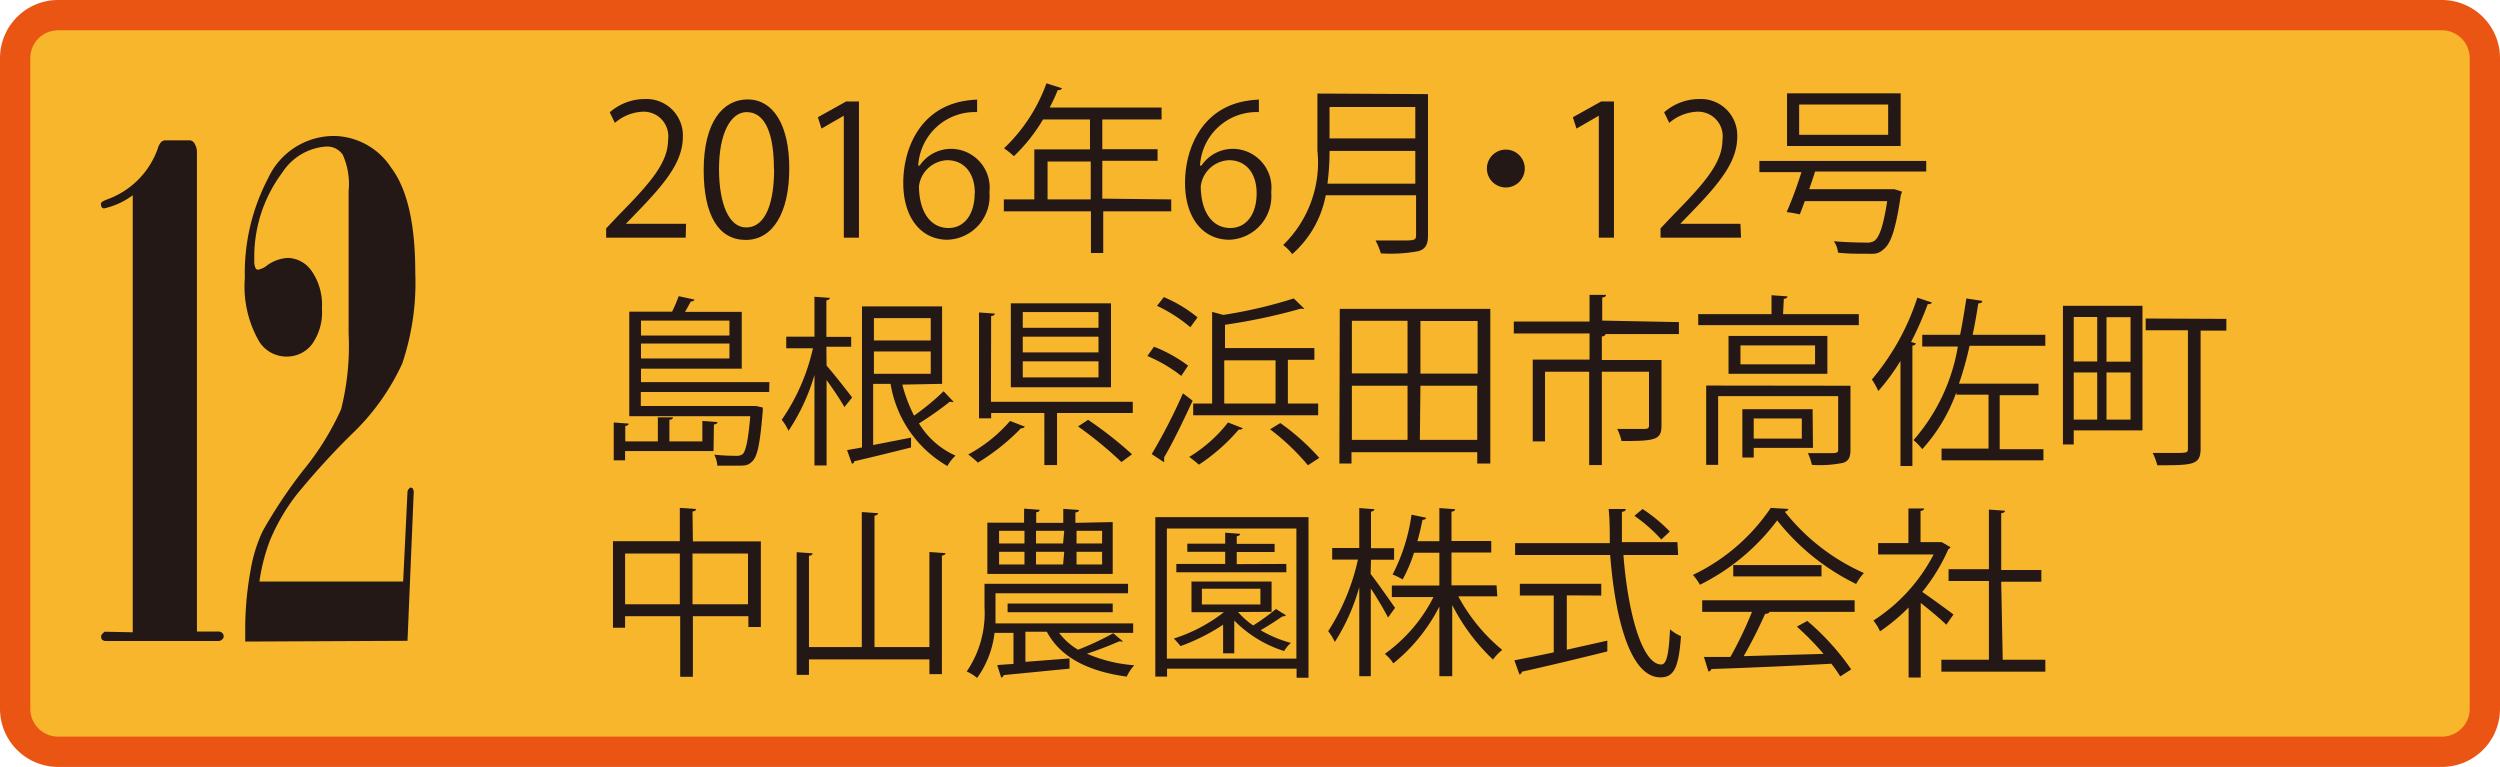 <svg id="bee" xmlns="http://www.w3.org/2000/svg" viewBox="0 0 132.02 40.51"><defs><style>.cls-1{fill:#f8b62d;stroke:#ea5514;stroke-width:1.6px;}.cls-2{fill:#231815;}</style></defs><path class="cls-1" d="M418.21,956.12a2.27,2.27,0,0,1-2.27,2.27H290.06a2.27,2.27,0,0,1-2.27-2.27V921.76a2.27,2.27,0,0,1,2.27-2.27H415.94a2.27,2.27,0,0,1,2.27,2.27Z" transform="translate(-286.99 -918.69)"/><path class="cls-2" d="M294,952.08V929a4,4,0,0,1-1.53.7l-.1-.05a.41.41,0,0,1-.05-.21c0-.06.1-.13.3-.21a4.41,4.41,0,0,0,2.7-2.69.86.86,0,0,1,.18-.35.34.34,0,0,1,.24-.09H297a.3.3,0,0,1,.23.12.85.85,0,0,1,.16.49v25.33h1.13a.29.29,0,0,1,.2.07.23.23,0,0,1,.08.18.19.19,0,0,1-.07.16.29.29,0,0,1-.21.09h-6l-.12-.05a.26.26,0,0,1-.07-.19q0-.11.19-.25Z" transform="translate(-286.99 -918.69)"/><path class="cls-2" d="M299.94,952.57v-.81a17.27,17.27,0,0,1,.28-2.94,7.92,7.92,0,0,1,.64-2.08,25.89,25.89,0,0,1,2.14-3.21,14.37,14.37,0,0,0,2-3.22,13.64,13.64,0,0,0,.4-4v-7.54a3.78,3.78,0,0,0-.31-1.91,1,1,0,0,0-.89-.43,3,3,0,0,0-2.3,1.37,7.42,7.42,0,0,0-1.48,4.64.85.85,0,0,0,.07.42.14.14,0,0,0,.14.07,1.08,1.08,0,0,0,.47-.23,2.05,2.05,0,0,1,1.09-.39,1.58,1.58,0,0,1,1.25.68,3.13,3.13,0,0,1,.55,2,2.88,2.88,0,0,1-.54,1.9,1.67,1.67,0,0,1-1.33.63,1.7,1.7,0,0,1-1.44-.79,5.8,5.8,0,0,1-.76-3.36,10.76,10.76,0,0,1,1.23-5.27,3.83,3.83,0,0,1,3.5-2.23,3.67,3.67,0,0,1,3,1.68q1.27,1.68,1.27,5.53a13.38,13.38,0,0,1-.69,4.81,12.16,12.16,0,0,1-2.72,3.78,40,40,0,0,0-2.87,3.16,10.53,10.53,0,0,0-1.39,2.39,10,10,0,0,0-.56,2.18h7.59l.23-4.76a.36.36,0,0,1,.16-.21l.12.05.05.16-.33,7.89Z" transform="translate(-286.99 -918.69)"/><path class="cls-2" d="M323.2,931.24H319v-.49l.7-.74c1.71-1.73,2.57-2.77,2.57-3.94a1.3,1.3,0,0,0-1.37-1.48,2.41,2.41,0,0,0-1.44.59l-.27-.56a2.82,2.82,0,0,1,1.86-.7,1.92,1.92,0,0,1,2,2c0,1.35-1,2.51-2.44,4l-.57.59v0h3.18Z" transform="translate(-286.99 -918.69)"/><path class="cls-2" d="M324.15,927.67c0-2.51,1-3.73,2.32-3.73s2.2,1.29,2.2,3.64-.87,3.78-2.3,3.78S324.15,930.07,324.15,927.67Zm3.71-.06c0-1.79-.43-3-1.44-3-.85,0-1.46,1.14-1.46,3s.53,3.09,1.43,3.09C327.46,930.7,327.87,929.32,327.87,927.61Z" transform="translate(-286.99 -918.69)"/><path class="cls-2" d="M331.55,931.24V924.8h0l-1.18.68-.19-.6,1.49-.83h.68v7.19Z" transform="translate(-286.99 -918.69)"/><path class="cls-2" d="M335.56,927.43a2,2,0,0,1,1.68-.88,2.05,2.05,0,0,1,2,2.29,2.3,2.3,0,0,1-2.21,2.51c-1.4,0-2.34-1.16-2.34-3s.9-3.94,3.23-4.33a5.29,5.29,0,0,1,.67-.07v.66a3,3,0,0,0-3.11,2.83Zm2.91,1.47c0-1.1-.59-1.75-1.46-1.75a1.57,1.57,0,0,0-1.49,1.36c0,1.31.57,2.22,1.56,2.22C337.92,930.73,338.46,930,338.46,928.9Z" transform="translate(-286.99 -918.69)"/><path class="cls-2" d="M348.84,929.22v.63h-3.59v2.2h-.65v-2.2H340v-.63h1.61v-2.64h2.94V925h-2.48a9,9,0,0,1-1.54,1.94,3.91,3.91,0,0,0-.52-.42,8.83,8.83,0,0,0,2.24-3.43l.82.26a.18.18,0,0,1-.22.09,9.3,9.3,0,0,1-.43.93h5.91V925h-3.13v1.57h2.92v.61h-2.92v2Zm-6.53,0h2.28v-2h-2.28Z" transform="translate(-286.99 -918.69)"/><path class="cls-2" d="M350.44,927.43a2,2,0,0,1,1.68-.88,2.05,2.05,0,0,1,2,2.29,2.3,2.3,0,0,1-2.21,2.51c-1.4,0-2.34-1.16-2.34-3s.9-3.94,3.23-4.33a5.29,5.29,0,0,1,.67-.07v.66a3,3,0,0,0-3.11,2.83Zm2.91,1.47c0-1.1-.59-1.75-1.46-1.75a1.57,1.57,0,0,0-1.49,1.36c0,1.31.57,2.22,1.56,2.22C352.81,930.73,353.35,930,353.35,928.9Z" transform="translate(-286.99 -918.69)"/><path class="cls-2" d="M362.4,923.66v7.45c0,.5-.13.72-.49.84a8,8,0,0,1-2,.12,3.64,3.64,0,0,0-.28-.68l1.25,0c.83,0,.89,0,.89-.3V929H357a5.48,5.48,0,0,1-1.77,3.11,2.27,2.27,0,0,0-.48-.48,6.08,6.08,0,0,0,1.81-5v-3Zm-5.2,3a12.93,12.93,0,0,1-.11,1.73h4.64v-1.73Zm4.53-2.32H357.2V926h4.53Z" transform="translate(-286.99 -918.69)"/><path class="cls-2" d="M367.51,927.59a1,1,0,1,1-1-1A1,1,0,0,1,367.51,927.59Z" transform="translate(-286.99 -918.69)"/><path class="cls-2" d="M371.42,931.24V924.8h0l-1.18.68-.19-.6,1.49-.83h.68v7.19Z" transform="translate(-286.99 -918.69)"/><path class="cls-2" d="M378.93,931.24h-4.25v-.49l.7-.74c1.71-1.73,2.57-2.77,2.57-3.94a1.3,1.3,0,0,0-1.37-1.48,2.41,2.41,0,0,0-1.44.59l-.27-.56a2.82,2.82,0,0,1,1.86-.7,1.92,1.92,0,0,1,2,2c0,1.35-1,2.51-2.44,4l-.57.59v0h3.18Z" transform="translate(-286.99 -918.69)"/><path class="cls-2" d="M388.71,927.75h-5.87c-.09.29-.2.61-.31.93h4.34l.15,0,.41.13a.72.72,0,0,1-.06.17c-.26,1.77-.51,2.52-.87,2.84s-.46.27-1.11.27c-.35,0-.84,0-1.34-.06a1.23,1.23,0,0,0-.22-.6c.7.06,1.41.07,1.67.07a.78.78,0,0,0,.47-.09c.28-.21.48-.82.68-2.1H382.3c-.1.26-.18.5-.27.7a7,7,0,0,0-.69-.12,20.83,20.83,0,0,0,.78-2.11H379.9v-.59h8.81Zm-1.35-4.13v2.78h-6v-2.78Zm-.66,2.19v-1.6H382v1.6Z" transform="translate(-286.99 -918.69)"/><path class="cls-2" d="M324.67,942.51H320V943h-.6v-2l.79.06c0,.07-.06.11-.18.12V942h1.72v-1.27l.8,0c0,.07-.07.12-.19.13V942h1.74v-1.08l.8.06c0,.06-.06.11-.19.13Zm2.94-3.12h-6.78v.74h5.93l.14,0,.37.08a1.55,1.55,0,0,1,0,.18c-.14,1.72-.28,2.39-.54,2.65s-.39.24-.94.24l-.92,0a1.51,1.51,0,0,0-.16-.58,10.52,10.52,0,0,0,1.15.06.51.51,0,0,0,.35-.09c.16-.16.29-.7.4-2h-6.39v-5.52h2.26a7.6,7.6,0,0,0,.35-.82l.83.18c0,.06-.09.1-.19.1-.08.15-.19.36-.31.55h3v3h-5.32v.71h6.78Zm-2.1-3.77h-4.67v.79h4.67Zm-4.67,2h4.67v-.79h-4.67Z" transform="translate(-286.99 -918.69)"/><path class="cls-2" d="M330.64,938c.31.34,1.15,1.41,1.35,1.68l-.41.51c-.17-.32-.59-.95-.94-1.43v4.51H330v-4.78a10.67,10.67,0,0,1-1.37,2.95,2.42,2.42,0,0,0-.36-.58,10.73,10.73,0,0,0,1.65-3.78h-1.41v-.61H330v-2.11l.81.06c0,.07-.06.11-.18.13v1.93h1.31V937h-1.31Zm4,1a7.93,7.93,0,0,0,.62,1.64,12.87,12.87,0,0,0,1.56-1.29l.53.56a.18.18,0,0,1-.13,0h-.08a17.42,17.42,0,0,1-1.62,1.14,4.28,4.28,0,0,0,1.93,1.7,2.24,2.24,0,0,0-.43.55,6.14,6.14,0,0,1-3-4.34h-.92v3.23l2-.39,0,.52c-1.12.28-2.26.56-3,.73,0,.08-.06.12-.12.13l-.26-.72.79-.14v-7.45h4.23v4.09Zm1.5-3.51h-3v1.18h3Zm-3,1.76v1.18h3v-1.18Z" transform="translate(-286.99 -918.69)"/><path class="cls-2" d="M341.11,941.22a.19.19,0,0,1-.2.08,11.15,11.15,0,0,1-2.28,1.82,5.17,5.17,0,0,0-.51-.43,7.8,7.8,0,0,0,2.21-1.77Zm-1.79-1.31h7.49v.59h-4v2.75h-.67V940.5h-2.81v.28h-.64v-5.59l.83.06c0,.07-.06.12-.19.13Zm6.34-5.2v4.43h-5.29v-4.43ZM345,936v-.83h-4V936Zm0,1.3v-.83h-4v.83Zm0,1.32v-.85h-4v.85Zm1.21,4.47a20.51,20.51,0,0,0-2.29-1.88l.53-.35a20.55,20.55,0,0,1,2.32,1.82Z" transform="translate(-286.99 -918.69)"/><path class="cls-2" d="M347.93,937a7.41,7.41,0,0,1,1.8,1l-.36.54a7.78,7.78,0,0,0-1.79-1.05Zm-.12,5.67a29.51,29.51,0,0,0,1.65-3.21l.51.39c-.46,1-1.07,2.27-1.51,3a.18.18,0,0,1,0,.13.19.19,0,0,1,0,.12Zm.64-8.29a7.2,7.2,0,0,1,1.78,1.07l-.38.52a8,8,0,0,0-1.76-1.13Zm4.16,6.92c0,.06-.11.09-.2.07a10,10,0,0,1-2.11,1.86,5.64,5.64,0,0,0-.51-.41,7.57,7.57,0,0,0,2.05-1.82ZM351,940v-4.84l.59.16a24.51,24.51,0,0,0,3.72-.87l.56.54a.12.12,0,0,1-.11,0h-.08a30.61,30.61,0,0,1-4,.85v1.23h4.72v.62H355V940h1.6v.62H350V940Zm3.35-2.28h-2.71V940h2.71Zm1.71,5.54a12.1,12.1,0,0,0-2-1.9l.54-.33a12.1,12.1,0,0,1,2.06,1.84Z" transform="translate(-286.99 -918.69)"/><path class="cls-2" d="M357.74,935h7.95v8.17H365v-.6h-6.64v.6h-.64Zm3.58.63h-2.94v2.78h2.94Zm-2.94,3.43v2.86h2.94v-2.86Zm6.64-.64v-2.78H362v2.78Zm-3.05,3.5H365v-2.86H362Z" transform="translate(-286.99 -918.69)"/><path class="cls-2" d="M375.65,935.7v.63h-3.88c0,.07-.07.12-.19.13v1.24h3.15v3.46c0,.76-.31.82-2.11.82a2.68,2.68,0,0,0-.23-.64c.69,0,1.28,0,1.46,0s.22-.06.22-.19v-2.83h-2.49v4.93h-.67v-4.93h-2.33V942h-.65v-4.32h3v-1.38h-4v-.63h4v-1.41l.87,0c0,.08-.07.13-.2.14v1.22Z" transform="translate(-286.99 -918.69)"/><path class="cls-2" d="M381.15,935.28h4v.58h-8.48v-.58h3.87v-1l.84.06c0,.07-.06.12-.19.13Zm3.56,3.78v3.39c0,.37-.09.58-.38.68a6.27,6.27,0,0,1-1.66.11,2.61,2.61,0,0,0-.21-.62l1,0c.55,0,.6,0,.6-.2v-2.81h-6.34v3.63h-.63v-4.19Zm-6.44-2.63h5.22v2h-5.22Zm4.57,1.5v-1H378.9v1Zm-.11,4.41h-3.13v.51H379v-2.55h3.71Zm-.59-1.55h-2.54v1.06h2.54Z" transform="translate(-286.99 -918.69)"/><path class="cls-2" d="M389,934.66c0,.07-.1.1-.21.09a17.42,17.42,0,0,1-.88,2l.25.07c0,.06-.07.11-.18.12v6.36h-.63v-5.55a11.21,11.21,0,0,1-1.17,1.59,3.82,3.82,0,0,0-.34-.61,12.78,12.78,0,0,0,2.4-4.32Zm6,2.29H391a18.17,18.17,0,0,1-.56,2h4.2v.61h-2.05v2.85h2.31V943h-5.38v-.62H392v-2.85h-1.7v-.12a8.93,8.93,0,0,1-1.8,3,3.22,3.22,0,0,0-.46-.48,10,10,0,0,0,2.34-4.94h-1.88v-.62h2c.12-.61.23-1.26.33-1.92l.84.13c0,.09-.09.13-.21.13-.09.57-.18,1.12-.3,1.66H395Z" transform="translate(-286.99 -918.69)"/><path class="cls-2" d="M400.13,934.84v6.58h-3.63v.74h-.57v-7.32Zm-2.39.59h-1.24v2.35h1.24Zm-1.24,2.93v2.49h1.24v-2.49Zm3-.57v-2.35h-1.27v2.35Zm-1.27,3.06h1.27v-2.49h-1.27Zm6.33-5.32v.62H403.2v6.22c0,.88-.39.89-2.29.89a3,3,0,0,0-.24-.65l1,0c.86,0,.86,0,.86-.26v-6.22H400.3v-.62Z" transform="translate(-286.99 -918.69)"/><path class="cls-2" d="M323.58,947.28h3.59v4.52h-.66v-.57h-2.93v3.2h-.67v-3.2H320v.61h-.64v-4.57h3.53v-1.76l.86.06c0,.07-.07.12-.19.13ZM320,950.6h2.89v-2.68H320Zm3.56,0h2.93v-2.68h-2.93Z" transform="translate(-286.99 -918.69)"/><path class="cls-2" d="M336.07,947.84l.85.06c0,.07-.07.12-.19.13v6.26h-.66v-.78h-6.36v.82h-.65v-6.48l.84.06c0,.07-.06.12-.19.13v4.82h2.79v-7.13l.86.06c0,.07-.07.12-.19.13v6.94h2.9Z" transform="translate(-286.99 -918.69)"/><path class="cls-2" d="M346.29,952.56a.16.16,0,0,1-.12,0h-.08c-.43.19-1.11.46-1.7.65a7.66,7.66,0,0,0,2.5.61,2.37,2.37,0,0,0-.4.6c-2-.27-3.49-1-4.22-2.37h-1.13v1.59l2.33-.18V954l-3.48.34a.15.15,0,0,1-.13.13l-.21-.66.86-.06v-1.64h-1a5.06,5.06,0,0,1-.92,2.38,2.44,2.44,0,0,0-.55-.34,5.47,5.47,0,0,0,.94-3.4v-1.23h7.58v.5h-7v.74c0,.26,0,.55,0,.85h7.27v.5h-3.91a3.39,3.39,0,0,0,1,.89,15.22,15.22,0,0,0,1.86-.87Zm-.54-6.3V949h-6.62v-2.71h1.94v-.74l.82.06c0,.07-.06.12-.18.13v.56h1.43v-.74l.83.06c0,.07-.07.12-.19.13v.55Zm-6,.46v.67h1.34v-.67Zm0,1.11v.67h1.34v-.67Zm6,3.19h-5.55v-.46h5.55Zm-2.56-4.3H341.7v.67h1.43Zm0,1.11H341.7v.67h1.43Zm2-.44v-.67h-1.35v.67Zm0,1.11v-.67h-1.35v.67Z" transform="translate(-286.99 -918.69)"/><path class="cls-2" d="M348,946h8.09v8.48h-.63V954h-6.84v.42H348Zm.61,7.47h6.84v-6.87h-6.84Zm3.76-2.46a4.11,4.11,0,0,0,.8.71,11.52,11.52,0,0,0,1.2-.87l.53.33a.25.25,0,0,1-.19.06c-.3.21-.75.5-1.15.73a6.36,6.36,0,0,0,1.6.67,1.94,1.94,0,0,0-.36.43,6.35,6.35,0,0,1-2.63-1.61v1.73h-.59v-1.51a10.6,10.6,0,0,1-2.25,1.13,4.6,4.6,0,0,0-.35-.4,8.5,8.5,0,0,0,2.64-1.39h-1.71v-1.62h4.23V951Zm2.55-2.54v.44h-5.81v-.44h2.58v-.64h-2v-.43h2v-.58l.79.06c0,.06-.06.11-.18.13v.4h2v.43h-2v.64Zm-4.46,1.31v.83h3.09v-.83Z" transform="translate(-286.99 -918.69)"/><path class="cls-2" d="M359.37,949c.3.37,1.1,1.52,1.29,1.79l-.37.51a17.36,17.36,0,0,0-.91-1.53v4.63h-.61V949.7a10.75,10.75,0,0,1-1.29,2.89,3,3,0,0,0-.35-.57,11.48,11.48,0,0,0,1.57-3.78h-1.36v-.61h1.43v-2.11l.8.06c0,.06-.06.11-.18.13v1.93h1.22v.61h-1.22Zm6.69,1.18H364a9.4,9.4,0,0,0,2.32,2.83,2.72,2.72,0,0,0-.49.51,10.57,10.57,0,0,1-2.15-2.88v3.76H363v-3.68a9.21,9.21,0,0,1-2.43,3,2.26,2.26,0,0,0-.45-.5,8.3,8.3,0,0,0,2.57-3h-2.2v-.61H363v-1.73h-1.34a7.65,7.65,0,0,1-.6,1.41,3.08,3.08,0,0,0-.53-.26,9.83,9.83,0,0,0,1-3.16l.77.16c0,.07-.09.11-.19.11-.07.33-.15.72-.27,1.13H363v-1.75l.83.06c0,.07-.07.12-.19.13v1.55h2.1v.61h-2.1v1.73h2.38Z" transform="translate(-286.99 -918.69)"/><path class="cls-2" d="M375.61,948h-2.89c.24,3.11,1,5.78,2,5.78.28,0,.4-.56.46-1.86a2,2,0,0,0,.58.36c-.12,1.69-.38,2.18-1.09,2.18-1.56,0-2.38-3-2.65-6.46H367v-.63h5c0-.59,0-1.2-.06-1.8l.9,0c0,.09-.06.13-.2.15,0,.54,0,1.07,0,1.6h2.93Zm-5.88,2.13V953l2.14-.48,0,.57c-1.64.41-3.41.83-4.51,1.07a.18.18,0,0,1-.13.15l-.27-.75c.57-.11,1.29-.25,2.08-.42v-3h-1.79v-.62h4.3v.62Zm4-4.56a8.26,8.26,0,0,1,1.44,1.19l-.45.42a8.18,8.18,0,0,0-1.42-1.25Z" transform="translate(-286.99 -918.69)"/><path class="cls-2" d="M381.44,945.57a.25.25,0,0,1-.2.14,11,11,0,0,0,4.18,3.24,2.75,2.75,0,0,0-.41.58,12,12,0,0,1-4.17-3.36,11.44,11.44,0,0,1-4.08,3.4,2.93,2.93,0,0,0-.37-.52,10.3,10.3,0,0,0,4.11-3.54ZM376.88,951v-.61h8.05V951h-4.62l.12,0c0,.07-.11.1-.23.11a24.25,24.25,0,0,1-1.13,2.23l4.22-.12a15.64,15.64,0,0,0-1.41-1.44l.55-.3a13.16,13.16,0,0,1,2.32,2.56l-.58.37a6.61,6.61,0,0,0-.47-.67c-2.33.13-4.81.23-6.34.28a.16.16,0,0,1-.15.13l-.24-.77,1.4,0a20.66,20.66,0,0,0,1.14-2.38Zm1.64-2.47h4.66v.6h-4.66Z" transform="translate(-286.99 -918.69)"/><path class="cls-2" d="M390,947.59s-.07.08-.12.1a9.89,9.89,0,0,1-1.38,2.26c.46.31,1.4,1,1.65,1.19l-.38.54c-.27-.27-.88-.78-1.35-1.15v3.94h-.64v-3.7a9.82,9.82,0,0,1-1.51,1.26,2.54,2.54,0,0,0-.35-.57,9.12,9.12,0,0,0,3.18-3.49h-2.93v-.6h1.6v-1.83l.83,0c0,.07-.07.12-.19.13v1.65h1l.12,0Zm2.75,5.94H395v.63h-5.49v-.63h2.51v-4.16h-2.13v-.62h2.13V945.6l.85.06c0,.07-.07.12-.2.13v3h2.12v.62h-2.12Z" transform="translate(-286.99 -918.69)"/></svg>